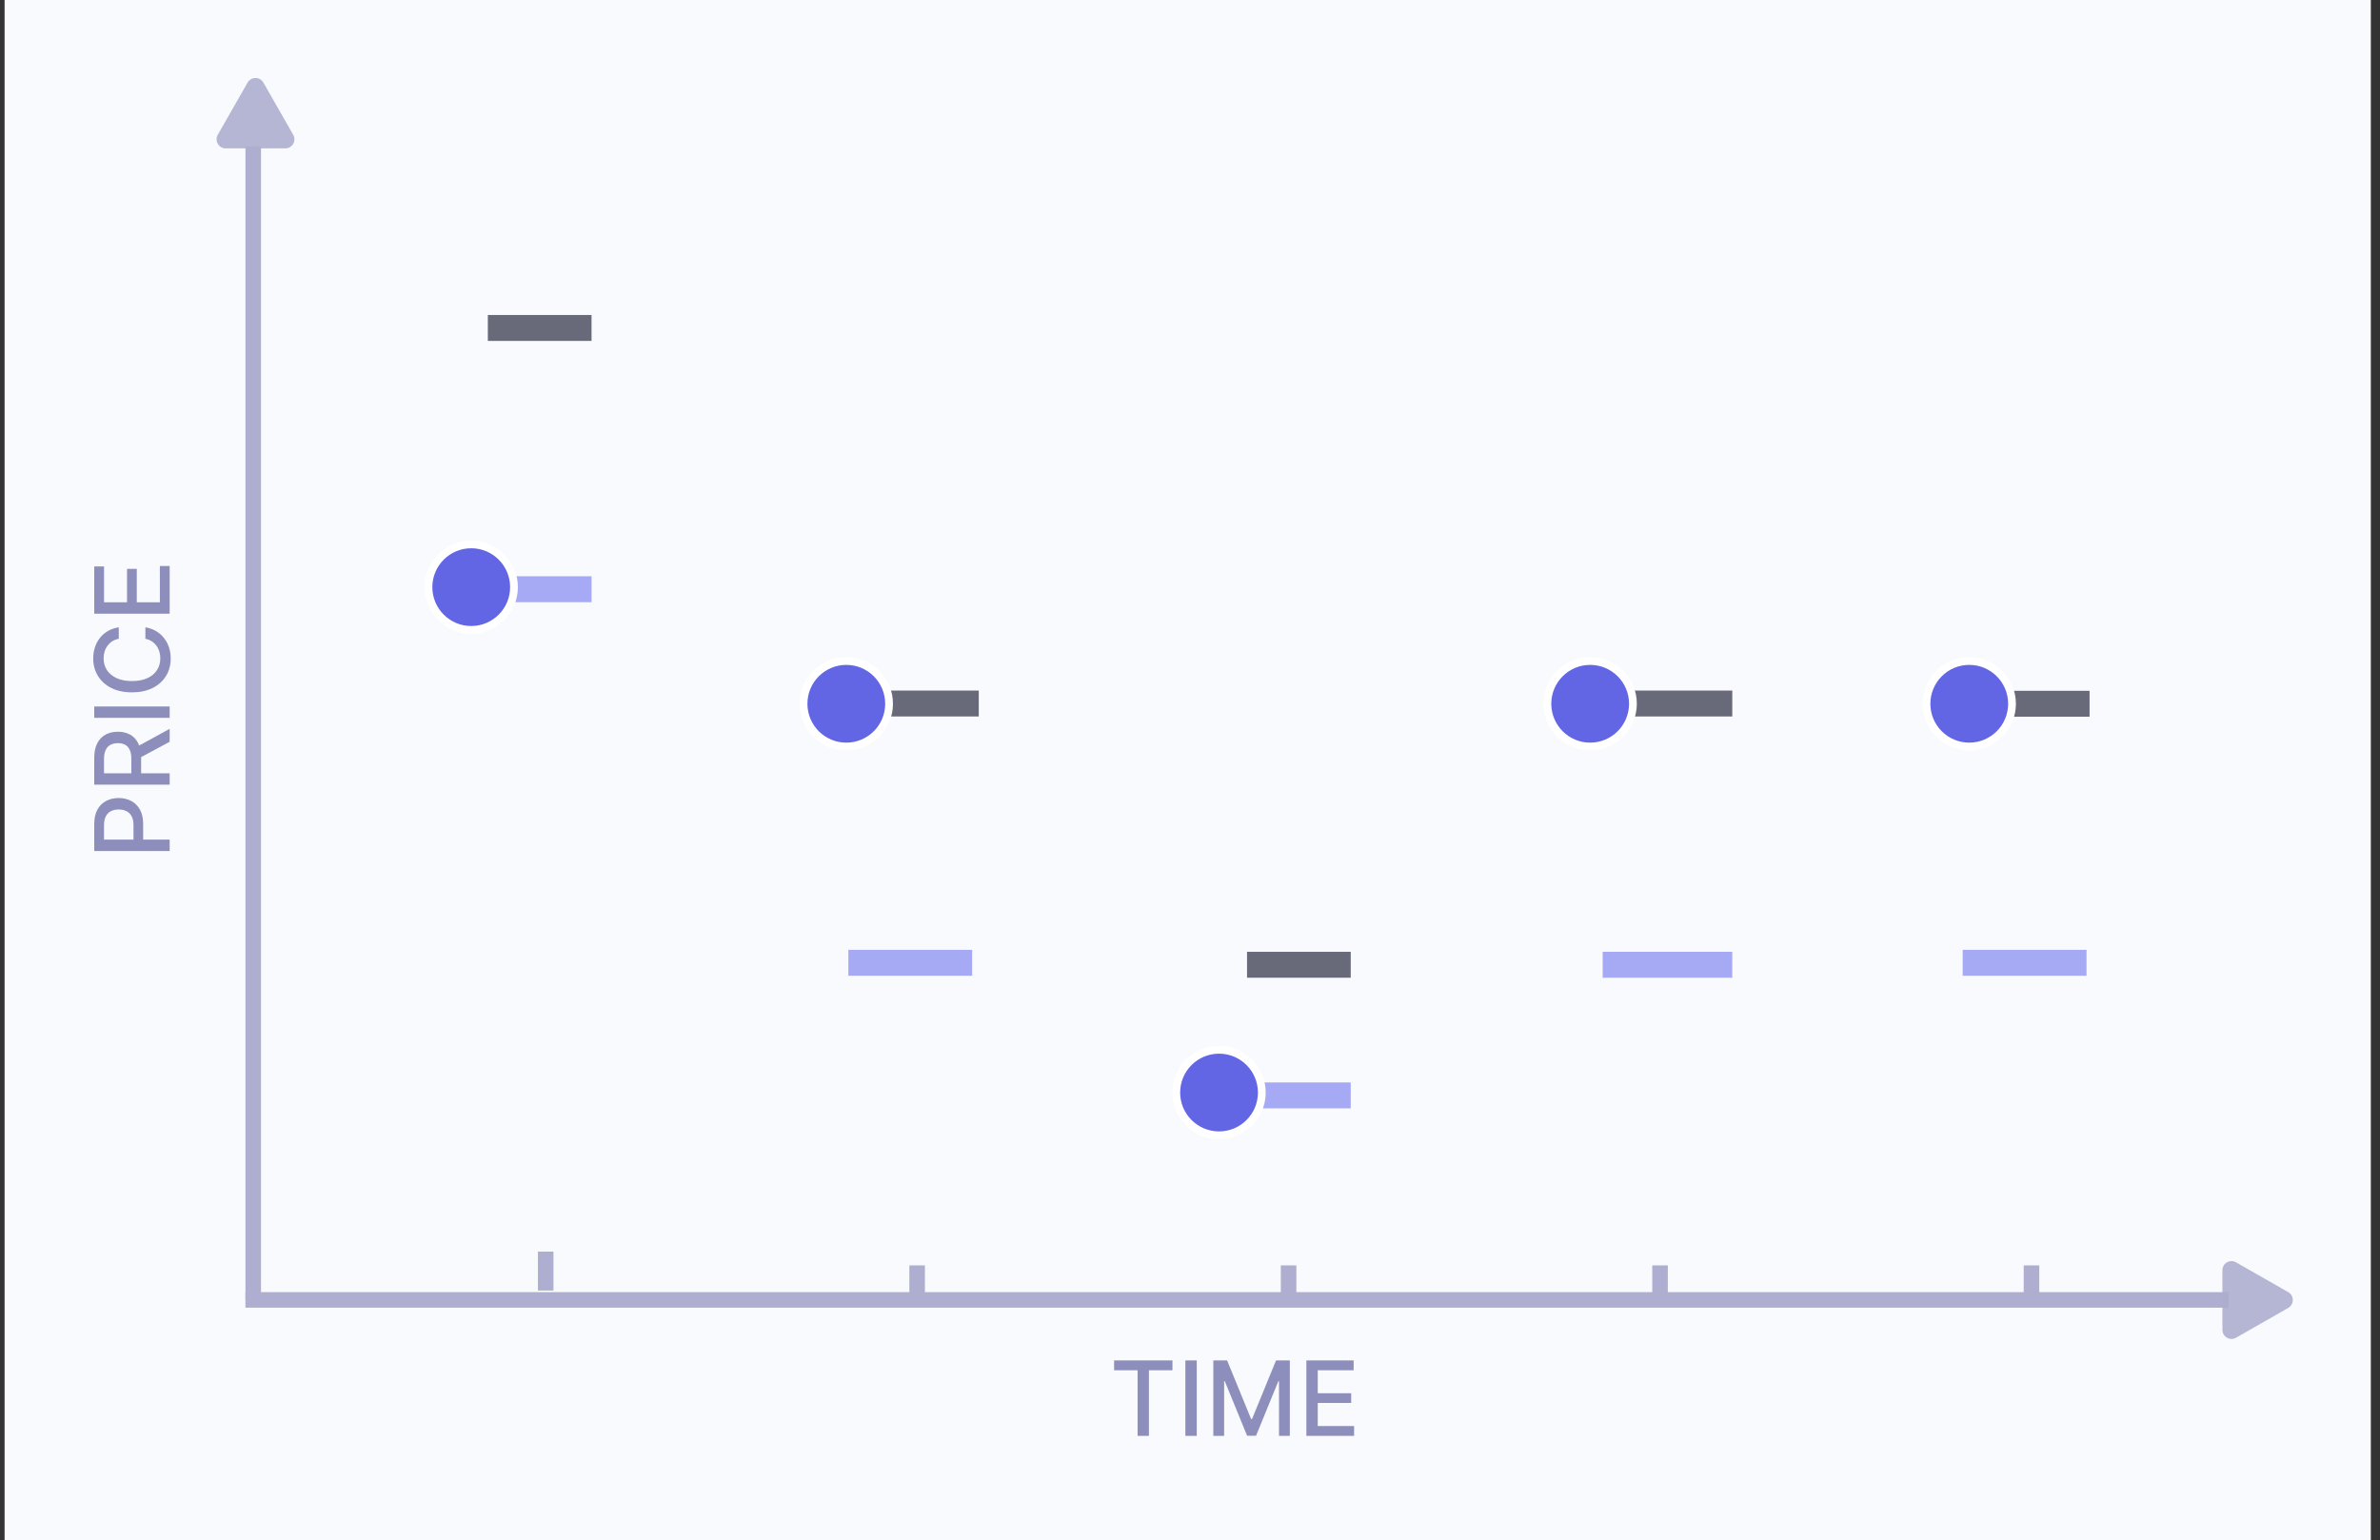 <svg width="173" height="112" viewBox="0 0 173 112" fill="none" xmlns="http://www.w3.org/2000/svg">
    <rect x="0" y="0" width="173" height="112" fill="#333333" stroke="none"/>
    <rect width="172" height="112" transform="translate(0.333)" fill="#F9FAFE" />
    <path d="M116.496 70.143L125.918 70.143" stroke="#8488F0" stroke-opacity="0.7" stroke-width="1.884" />
    <path d="M18.407 94.509L18.407 10.653" stroke="#ADAED0" stroke-width="1.131" />
    <path
        d="M17.997 6.005C18.251 5.561 18.892 5.561 19.146 6.005L21.313 9.798C21.565 10.239 21.247 10.788 20.739 10.788L16.404 10.788C15.896 10.788 15.578 10.239 15.83 9.798L17.997 6.005Z"
        fill="#ADAED0" fill-opacity="0.9" />
    <path d="M17.84 94.509L161.996 94.509" stroke="#ADAED0" stroke-width="1.131" />
    <path
        d="M166.328 93.944C166.772 94.198 166.772 94.839 166.328 95.093L162.535 97.26C162.094 97.512 161.545 97.194 161.545 96.686V92.351C161.545 91.843 162.094 91.525 162.535 91.776L166.328 93.944Z"
        fill="#ADAED0" fill-opacity="0.9" />
    <path
        d="M80.983 99.623V98.911H85.225V99.623H83.515V104.393H82.691V99.623H80.983ZM86.99 98.911V104.393H86.163V98.911H86.99ZM88.195 98.911H89.198L90.943 103.172H91.008L92.753 98.911H93.757V104.393H92.97V100.426H92.919L91.302 104.385H90.649L89.032 100.424H88.981V104.393H88.195V98.911ZM94.959 104.393V98.911H98.396V99.623H95.786V101.293H98.217V102.003H95.786V103.681H98.428V104.393H94.959Z"
        fill="#8D8EBC" />
    <path
        d="M12.333 61.872L6.851 61.872L6.851 59.918C6.851 59.491 6.929 59.138 7.084 58.858C7.239 58.578 7.452 58.368 7.721 58.229C7.989 58.09 8.29 58.02 8.626 58.02C8.963 58.02 9.266 58.091 9.536 58.232C9.804 58.371 10.016 58.581 10.173 58.863C10.328 59.143 10.406 59.496 10.406 59.921L10.406 61.264L9.704 61.264L9.704 59.995C9.704 59.726 9.658 59.508 9.565 59.34C9.471 59.172 9.342 59.049 9.18 58.97C9.017 58.892 8.833 58.853 8.626 58.853C8.419 58.853 8.235 58.892 8.074 58.97C7.914 59.049 7.788 59.173 7.697 59.342C7.606 59.51 7.56 59.731 7.56 60.006L7.56 61.045L12.333 61.045L12.333 61.872ZM12.333 57.05L6.851 57.05L6.851 55.096C6.851 54.672 6.924 54.319 7.071 54.039C7.217 53.757 7.419 53.547 7.678 53.407C7.935 53.268 8.232 53.199 8.57 53.199C8.905 53.199 9.2 53.269 9.456 53.41C9.709 53.549 9.906 53.76 10.047 54.042C10.188 54.322 10.259 54.675 10.259 55.099L10.259 56.579L9.547 56.579L9.547 55.174C9.547 54.906 9.508 54.689 9.431 54.521C9.355 54.352 9.243 54.227 9.097 54.149C8.951 54.07 8.775 54.031 8.57 54.031C8.363 54.031 8.183 54.071 8.032 54.152C7.88 54.23 7.764 54.354 7.684 54.524C7.601 54.691 7.56 54.912 7.56 55.185L7.56 56.223L12.333 56.223L12.333 57.05ZM9.86 54.344L12.333 52.99L12.333 53.932L9.86 55.26L9.86 54.344ZM6.851 51.365L12.333 51.365L12.333 52.192L6.851 52.192L6.851 51.365ZM8.634 45.608L8.634 46.443C8.455 46.475 8.298 46.535 8.163 46.622C8.027 46.709 7.912 46.817 7.817 46.943C7.723 47.07 7.651 47.212 7.603 47.369C7.555 47.524 7.531 47.689 7.531 47.864C7.531 48.18 7.61 48.463 7.769 48.713C7.928 48.961 8.161 49.157 8.468 49.301C8.775 49.444 9.15 49.516 9.592 49.516C10.038 49.516 10.415 49.444 10.722 49.301C11.029 49.157 11.261 48.96 11.418 48.71C11.575 48.46 11.653 48.179 11.653 47.867C11.653 47.694 11.63 47.529 11.584 47.374C11.535 47.217 11.465 47.075 11.372 46.949C11.279 46.822 11.166 46.715 11.032 46.627C10.896 46.538 10.741 46.477 10.566 46.443L10.569 45.608C10.838 45.652 11.087 45.739 11.313 45.867C11.538 45.994 11.732 46.157 11.897 46.357C12.059 46.555 12.185 46.782 12.274 47.037C12.363 47.292 12.408 47.571 12.408 47.872C12.408 48.347 12.296 48.77 12.071 49.141C11.844 49.512 11.52 49.805 11.099 50.019C10.678 50.231 10.176 50.337 9.592 50.337C9.007 50.337 8.504 50.23 8.085 50.016C7.664 49.802 7.341 49.509 7.116 49.138C6.889 48.767 6.776 48.345 6.776 47.872C6.776 47.581 6.818 47.31 6.902 47.058C6.984 46.805 7.105 46.578 7.266 46.376C7.425 46.174 7.619 46.007 7.85 45.875C8.078 45.743 8.339 45.654 8.634 45.608ZM12.333 44.618L6.851 44.618L6.851 41.181L7.563 41.181L7.563 43.791L9.233 43.791L9.233 41.36L9.943 41.36L9.943 43.791L11.621 43.791L11.621 41.149L12.333 41.149L12.333 44.618Z"
        fill="#8D8EBC" />
    <path d="M66.666 92L66.666 94.827" stroke="#ADAED0" stroke-width="1.131" />
    <path d="M39.666 91L39.666 93.827" stroke="#ADAED0" stroke-width="1.131" />
    <path d="M93.666 92L93.666 94.827" stroke="#ADAED0" stroke-width="1.131" />
    <path d="M120.667 92L120.667 94.827" stroke="#ADAED0" stroke-width="1.131" />
    <path d="M147.667 92L147.667 94.827" stroke="#ADAED0" stroke-width="1.131" />
    <path d="M35.461 23.844L42.999 23.844" stroke="#686A7A" stroke-width="1.884" />
    <path d="M35.461 42.839L42.999 42.839" stroke="#8488F0" stroke-opacity="0.7" stroke-width="1.884" />
    <path d="M61.724 51.149L71.146 51.149" stroke="#686A7A" stroke-width="1.884" />
    <path d="M61.666 70L70.666 70" stroke="#8488F0" stroke-opacity="0.7" stroke-width="1.884" />
    <path d="M90.646 70.143L98.184 70.143" stroke="#686A7A" stroke-width="1.884" />
    <path d="M90.646 79.641L98.184 79.641" stroke="#8488F0" stroke-opacity="0.7" stroke-width="1.884" />
    <path d="M116.496 51.149L125.918 51.149" stroke="#686A7A" stroke-width="1.884" />
    <path d="M144.351 51.167L151.889 51.167" stroke="#686A7A" stroke-width="1.884" />
    <path d="M142.667 70L151.667 70" stroke="#8488F0" stroke-opacity="0.7" stroke-width="1.884" />
    <circle cx="34.253" cy="42.688" r="3.109" fill="#6266E5" stroke="white" stroke-width="0.565" />
    <circle cx="61.517" cy="51.167" r="3.109" fill="#6266E5" stroke="white" stroke-width="0.565" />
    <circle cx="88.611" cy="79.433" r="3.109" fill="#6266E5" stroke="white" stroke-width="0.565" />
    <circle cx="143.143" cy="51.167" r="3.109" fill="#6266E5" stroke="white" stroke-width="0.565" />
    <circle cx="115.588" cy="51.167" r="3.109" fill="#6266E5" stroke="white" stroke-width="0.565" />
</svg>

